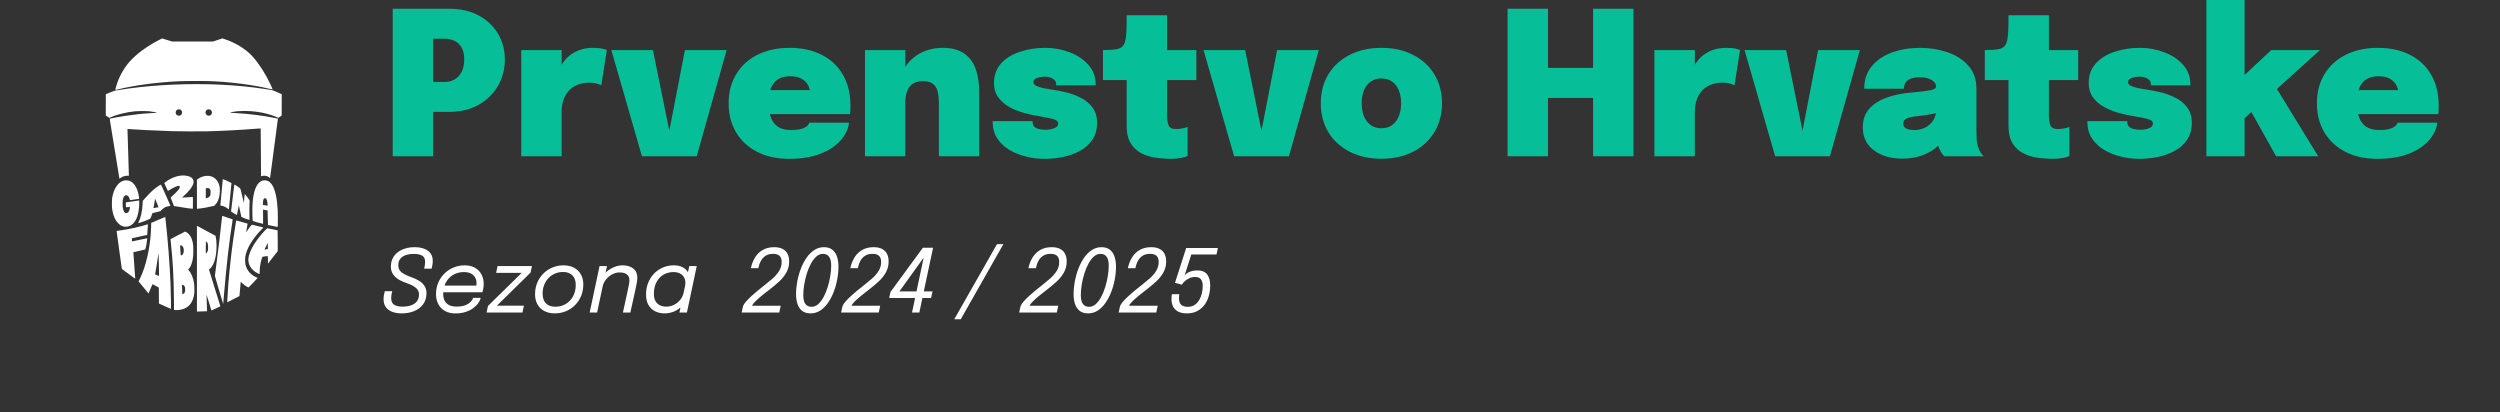<?xml version="1.0" encoding="utf-8" ?>
<svg width="400" height="66" viewBox="0 0 400 66" fill="none" xmlns="http://www.w3.org/2000/svg">
<rect x="0" y="0" width="400" height="66" fill="#333333" stroke="none"/>
<g clip-path="url(#clip0_40_513)">
<path d="M25.433 6.404C23.485 7.404 21.736 8.704 20.672 9.941C19.795 10.959 19.098 12.208 18.684 13.502C18.582 13.819 18.45 14.31 18.45 14.372C18.45 14.399 18.507 14.39 18.744 14.33C21.433 13.653 25.028 13.171 28.632 13C29.648 12.951 32.815 12.945 33.855 12.989C35.921 13.073 38.448 13.332 40.297 13.646C41.789 13.899 41.884 13.919 42.995 14.18C43.329 14.257 43.608 14.317 43.615 14.31C43.648 14.277 43.033 12.969 42.69 12.34C41.771 10.665 40.704 9.226 39.785 8.42C38.73 7.493 37.331 6.711 35.905 6.251L35.578 6.145L34.832 6.393L34.088 6.641H30.805H27.525L26.743 6.397C26.314 6.262 25.953 6.154 25.942 6.154C25.929 6.154 25.701 6.267 25.433 6.404Z" fill="white"/>
<path d="M29.738 13.474C28.147 13.516 26.87 13.569 25.887 13.635C23.485 13.799 21.314 14.034 19.346 14.346C18.281 14.512 18.376 14.488 17.619 14.791L16.933 15.065L16.927 16.77L16.922 18.476L17.212 18.669L17.504 18.864L17.672 18.786C18.675 18.319 20.16 17.952 21.637 17.803C22.119 17.757 23.366 17.75 23.784 17.792C24.315 17.848 25.09 17.994 25.09 18.04C25.09 18.058 25.023 18.062 24.083 18.107C22.952 18.16 21.606 18.304 20.043 18.54C19.222 18.662 17.588 18.959 17.562 18.988C17.553 18.996 17.571 19.147 17.599 19.324C17.648 19.625 17.991 21.726 18.261 23.386C18.328 23.786 18.416 24.331 18.458 24.592C18.5 24.853 18.662 25.84 18.815 26.784C18.967 27.726 19.098 28.521 19.102 28.55C19.116 28.601 19.116 28.601 19.209 28.526C19.558 28.244 20.03 28.09 20.442 28.118L20.619 28.129V28.005C20.619 27.934 20.57 26.285 20.508 24.338C20.448 22.39 20.397 20.758 20.397 20.714V20.63L20.492 20.641C20.623 20.659 22.215 20.754 23.22 20.807C24.603 20.878 25.761 20.927 27.536 20.986C28.669 21.024 32.069 21.037 33.18 21.009C35.715 20.942 38.457 20.798 40.989 20.595C41.377 20.564 41.702 20.544 41.709 20.552C41.718 20.561 41.733 22.286 41.744 24.386L41.764 28.202L41.811 28.189C41.961 28.145 42.163 28.112 42.278 28.112C42.566 28.112 42.893 28.231 43.108 28.415C43.157 28.457 43.203 28.488 43.207 28.483C43.214 28.479 43.318 27.722 43.438 26.803C44.104 21.768 44.456 19.107 44.462 19.047L44.469 18.981L44.015 18.888C42.094 18.494 39.856 18.211 37.795 18.096C36.897 18.047 36.799 18.038 36.799 18.018C36.799 18 36.943 17.963 37.275 17.898C38.287 17.701 39.894 17.704 41.26 17.905C42.337 18.067 43.466 18.379 44.266 18.737L44.527 18.857L44.797 18.675L45.067 18.494L45.073 16.779L45.078 15.063L44.487 14.811C44.159 14.671 43.834 14.53 43.761 14.496C43.568 14.408 42.145 14.184 40.556 13.989C38.298 13.715 35.799 13.536 33.448 13.48C32.623 13.46 30.356 13.456 29.738 13.474ZM28.815 17.516C28.93 17.564 29.032 17.666 29.087 17.786C29.176 17.974 29.149 18.171 29.012 18.328C28.906 18.454 28.782 18.512 28.62 18.514C28.348 18.516 28.14 18.332 28.107 18.062C28.08 17.843 28.198 17.631 28.392 17.533C28.503 17.478 28.705 17.471 28.815 17.516ZM33.636 17.547C34.008 17.737 34.006 18.268 33.634 18.461C33.377 18.593 33.067 18.492 32.939 18.235C32.711 17.779 33.18 17.316 33.636 17.547Z" fill="white"/>
<path d="M28.972 28.092C28.483 28.136 27.912 28.305 27.403 28.555C26.991 28.756 26.737 28.918 26.334 29.236L26.281 29.279L26.564 29.912C26.719 30.261 26.854 30.547 26.863 30.547C26.872 30.547 26.974 30.489 27.087 30.419C27.779 29.983 28.43 29.697 28.645 29.739C28.729 29.755 28.786 29.821 28.786 29.905C28.786 29.985 28.678 30.202 28.554 30.37C28.423 30.547 27.839 31.134 27.529 31.397C27.337 31.561 27.303 31.598 27.317 31.638C27.326 31.665 27.425 31.926 27.54 32.218C27.655 32.51 27.768 32.8 27.793 32.862L27.835 32.973L28.074 33.002C28.204 33.017 28.614 33.084 28.986 33.148C29.816 33.294 30.606 33.402 30.841 33.402C30.86 33.402 30.867 33.199 30.867 32.462C30.867 31.581 30.865 31.521 30.829 31.521C30.807 31.521 30.442 31.541 30.015 31.565C29.59 31.59 29.214 31.609 29.178 31.609C29.125 31.609 29.136 31.594 29.3 31.45C29.716 31.091 30.199 30.587 30.478 30.219C30.639 30.009 30.812 29.701 30.892 29.489C30.953 29.323 30.965 29.267 30.965 29.086C30.967 28.891 30.962 28.865 30.894 28.727C30.719 28.371 30.278 28.152 29.616 28.09C29.346 28.066 29.267 28.066 28.972 28.092Z" fill="white"/>
<path d="M32.722 28.178C32.35 28.256 32.047 28.384 31.717 28.603L31.509 28.74V31.073V33.409L31.693 33.393C32.213 33.351 32.456 33.309 33.877 33.015L34.265 32.935L34.404 32.798C34.561 32.643 34.723 32.419 34.827 32.209C34.935 31.994 35.066 31.58 35.119 31.286C35.177 30.956 35.199 30.33 35.163 30.049C35.048 29.176 34.581 28.515 33.897 28.258C33.554 28.129 33.1 28.098 32.722 28.178ZM33.424 30.124C33.532 30.172 33.574 30.219 33.638 30.358C33.685 30.458 33.689 30.502 33.689 30.812C33.689 31.135 33.687 31.162 33.632 31.279C33.599 31.348 33.537 31.441 33.49 31.487C33.391 31.585 33.178 31.689 33.032 31.709L32.926 31.724V30.936V30.15L33.032 30.117C33.176 30.073 33.318 30.075 33.424 30.124Z" fill="white"/>
<path d="M35.648 28.674C35.648 28.683 35.56 29.63 35.449 30.784C35.341 31.934 35.252 32.88 35.257 32.882C35.259 32.884 35.334 32.897 35.422 32.911C35.763 32.966 36.106 33.121 36.421 33.36L36.618 33.511L36.631 33.429C36.653 33.282 37.045 29.303 37.038 29.296C37.034 29.294 36.848 29.199 36.624 29.086C36.144 28.847 35.648 28.636 35.648 28.674Z" fill="white"/>
<path d="M19.937 28.864C18.956 29.041 18.197 30.117 17.947 31.68C17.892 32.032 17.889 33.101 17.945 33.462C18.062 34.234 18.277 34.856 18.593 35.343C18.737 35.562 19.06 35.897 19.246 36.019C19.611 36.255 20.061 36.337 20.475 36.238C20.818 36.154 21.068 36.007 21.325 35.735C21.847 35.186 22.146 34.354 22.257 33.148C22.279 32.9 22.288 32.074 22.268 32.074C22.261 32.074 21.783 32.143 21.205 32.229C20.628 32.313 20.149 32.384 20.143 32.384C20.127 32.384 20.129 32.864 20.147 33.026L20.16 33.163L20.329 33.15C20.422 33.141 20.561 33.13 20.643 33.123L20.787 33.11L20.771 33.274C20.745 33.548 20.656 33.789 20.519 33.951C20.435 34.053 20.282 34.119 20.165 34.106C19.915 34.077 19.755 33.807 19.654 33.236C19.596 32.904 19.598 32.205 19.662 31.915C19.738 31.558 19.855 31.355 20.032 31.275C20.333 31.138 20.632 31.383 20.754 31.873L20.789 32.019L20.864 32.012C21.037 31.999 22.248 31.826 22.261 31.813C22.281 31.791 22.223 31.372 22.155 31.067C21.98 30.27 21.694 29.692 21.283 29.3C21.066 29.095 20.838 28.962 20.585 28.898C20.417 28.853 20.09 28.838 19.937 28.864Z" fill="white"/>
<path d="M42.141 28.864C41.851 28.917 41.605 29.059 41.37 29.311C40.843 29.878 40.525 30.956 40.405 32.594C40.348 33.369 40.385 35.308 40.458 35.354C40.507 35.385 40.795 35.48 41.072 35.558C41.381 35.644 42.054 35.815 42.087 35.815C42.101 35.815 42.103 35.394 42.096 34.677L42.083 33.541L42.446 33.606C42.645 33.641 42.811 33.674 42.813 33.676C42.818 33.679 42.831 34.199 42.842 34.832C42.856 35.463 42.873 35.987 42.882 35.996C42.898 36.012 44.126 36.262 44.328 36.291L44.429 36.306L44.443 36.02C44.465 35.587 44.46 34.104 44.436 33.645C44.328 31.675 44.02 30.303 43.513 29.546C43.385 29.353 43.146 29.11 43.006 29.028C42.754 28.88 42.413 28.816 42.141 28.864ZM42.459 31.722C42.61 31.777 42.694 31.921 42.756 32.215C42.8 32.43 42.838 32.915 42.811 32.915C42.789 32.915 42.189 32.809 42.118 32.793C42.07 32.782 42.068 32.773 42.068 32.532C42.07 32.085 42.15 31.806 42.298 31.733C42.38 31.691 42.382 31.691 42.459 31.722Z" fill="white"/>
<path d="M25.511 29.657C24.942 30.004 24.448 30.416 23.795 31.08C23.565 31.317 23.253 31.654 23.107 31.831L22.839 32.151L22.823 32.517C22.777 33.708 22.54 34.801 22.175 35.536C22.133 35.618 22.104 35.691 22.108 35.698C22.124 35.711 22.265 35.673 22.655 35.547C23.08 35.408 23.428 35.273 23.773 35.109L24.038 34.983L24.123 34.801C24.171 34.702 24.251 34.502 24.3 34.361L24.393 34.102L25.023 33.944L25.657 33.789L25.887 33.557C26.133 33.311 26.332 33.179 26.602 33.081C26.739 33.03 27.102 32.959 27.219 32.959C27.253 32.959 27.281 32.953 27.281 32.946C27.281 32.94 27.111 32.548 26.903 32.078C26.692 31.607 26.354 30.843 26.15 30.381C25.944 29.918 25.765 29.537 25.75 29.535C25.734 29.531 25.626 29.586 25.511 29.657ZM25.103 32.486C25.256 32.847 25.378 33.143 25.373 33.148C25.358 33.159 24.55 33.311 24.543 33.305C24.539 33.3 24.554 33.218 24.579 33.123C24.638 32.893 24.703 32.517 24.751 32.103C24.773 31.904 24.798 31.777 24.809 31.797C24.818 31.815 24.951 32.125 25.103 32.486Z" fill="white"/>
<path d="M37.486 29.562C37.486 29.584 37.377 30.489 37.242 31.574C37.109 32.658 36.994 33.612 36.985 33.694L36.97 33.84L37.067 33.911C37.3 34.079 37.891 34.42 37.915 34.398C37.919 34.392 37.986 34.057 38.061 33.657C38.136 33.254 38.203 32.908 38.212 32.886C38.22 32.864 38.304 33.229 38.415 33.77C38.519 34.276 38.614 34.704 38.625 34.719C38.661 34.763 39.9 35.228 39.925 35.206C39.927 35.202 39.925 35.071 39.916 34.914C39.894 34.434 39.896 32.926 39.922 32.506L39.949 32.105L39.823 31.901C39.67 31.656 39.502 31.432 39.305 31.213L39.157 31.047L39.143 31.135C39.135 31.182 39.11 31.436 39.09 31.698C39.07 31.959 39.046 32.242 39.039 32.324L39.024 32.477L38.763 31.394C38.619 30.801 38.49 30.281 38.479 30.243C38.451 30.153 38.198 29.945 37.831 29.712C37.536 29.526 37.486 29.504 37.486 29.562Z" fill="white"/>
<path d="M35.518 34.801C35.363 36.392 34.907 40.171 34.528 43.009C34.449 43.6 34.382 44.107 34.382 44.138C34.38 44.169 34.559 44.799 34.783 45.543C35.007 46.285 35.301 47.276 35.44 47.746C35.666 48.5 35.715 48.653 35.715 48.602C35.715 48.596 35.759 48.058 35.815 47.409C36.209 42.694 36.706 38.336 37.174 35.505C37.209 35.292 37.231 35.111 37.222 35.102C37.216 35.095 37.005 35.022 36.755 34.941C36.505 34.859 36.14 34.732 35.943 34.662C35.748 34.589 35.578 34.531 35.564 34.531C35.553 34.531 35.531 34.653 35.518 34.801Z" fill="white"/>
<path d="M25.298 35.186L24.189 35.662L24.176 36.286C24.12 38.874 23.58 41.698 22.75 43.761C22.597 44.14 22.285 44.824 22.208 44.952C22.168 45.016 22.168 45.029 22.195 45.063C22.212 45.083 22.573 45.517 22.996 46.026L23.766 46.953L23.95 46.51C24.049 46.267 24.193 45.933 24.271 45.767L24.41 45.466L24.612 45.574C24.722 45.636 24.948 45.758 25.112 45.846L25.411 46.008L25.422 47.292L25.433 48.573L26.385 48.998C26.909 49.233 27.345 49.425 27.354 49.425C27.385 49.43 27.334 46.65 27.281 45.333C27.151 42.178 26.858 38.398 26.506 35.317C26.469 35 26.44 34.734 26.44 34.724C26.44 34.715 26.433 34.708 26.424 34.708C26.413 34.71 25.909 34.923 25.298 35.186ZM25.42 42.267C25.451 43.453 25.451 44.153 25.422 44.171C25.409 44.179 24.855 43.923 24.809 43.885C24.806 43.885 24.831 43.763 24.86 43.617C24.948 43.19 25.121 42.125 25.232 41.337C25.289 40.934 25.342 40.583 25.349 40.552C25.366 40.483 25.389 41.019 25.42 42.267Z" fill="white"/>
<path d="M37.784 35.292C37.76 35.356 37.49 37.11 37.339 38.161C36.881 41.393 36.534 44.841 36.401 47.502C36.39 47.752 36.374 48.049 36.365 48.159C36.359 48.272 36.359 48.365 36.363 48.365C36.379 48.365 38.291 47.389 38.309 47.371C38.318 47.365 38.366 46.845 38.417 46.216L38.513 45.072L38.734 45.297C38.858 45.421 39.048 45.583 39.157 45.656C39.404 45.824 39.732 46.003 39.774 45.992C39.807 45.986 41.237 44.472 41.224 44.461C41.22 44.458 41.136 44.423 41.038 44.383C40.941 44.343 40.797 44.273 40.717 44.226C39.934 43.768 39.458 43.13 39.267 42.287C39.219 42.072 39.199 41.45 39.234 41.18C39.398 39.874 40.334 38.27 41.839 36.72C42.039 36.516 42.149 36.388 42.132 36.381C42.114 36.375 42.001 36.35 41.879 36.324C41.642 36.271 40.398 35.976 40.339 35.959C40.27 35.936 39.827 36.481 39.54 36.941C39.431 37.112 39.371 37.191 39.378 37.152C39.385 37.116 39.444 36.795 39.509 36.439C39.624 35.793 39.626 35.788 39.579 35.768C39.553 35.757 39.258 35.675 38.924 35.584C38.59 35.492 38.198 35.383 38.054 35.341C37.875 35.29 37.789 35.275 37.784 35.292Z" fill="white"/>
<path d="M23.485 35.928C22.317 36.309 20.493 36.707 19.083 36.889C18.855 36.917 18.664 36.944 18.66 36.948C18.658 36.953 18.689 37.203 18.731 37.508C18.773 37.812 18.961 39.175 19.147 40.536C19.377 42.223 19.494 43.022 19.514 43.042C19.532 43.058 20.014 43.416 20.585 43.839C21.502 44.514 21.626 44.598 21.633 44.554C21.635 44.525 21.568 43.573 21.484 42.436C21.398 41.298 21.331 40.364 21.336 40.357C21.343 40.353 21.767 40.255 22.281 40.14C22.797 40.025 23.224 39.925 23.235 39.914C23.262 39.888 23.359 39.498 23.417 39.18C23.481 38.828 23.569 38.139 23.554 38.124C23.547 38.117 23.009 38.228 22.358 38.369C21.706 38.511 21.159 38.626 21.139 38.626C21.11 38.626 21.106 38.586 21.106 38.372C21.106 38.232 21.108 38.117 21.112 38.117C21.134 38.117 23.547 37.588 23.552 37.581C23.558 37.577 23.58 37.245 23.605 36.844C23.631 36.441 23.656 36.061 23.662 35.997C23.676 35.864 23.68 35.866 23.485 35.928Z" fill="white"/>
<path d="M31.509 42.991V49.855L31.848 49.842C32.031 49.833 32.397 49.82 32.656 49.813L33.125 49.798V49.607C33.125 49.503 33.105 48.903 33.081 48.277C33.059 47.651 33.041 47.137 33.043 47.133C33.05 47.126 33.094 47.27 33.51 48.633C33.676 49.176 33.811 49.632 33.811 49.647C33.811 49.685 33.811 49.685 34.577 49.339C34.98 49.158 35.259 49.018 35.259 49.003C35.257 48.987 35.104 48.492 34.918 47.901C34.734 47.31 34.535 46.672 34.475 46.484C34.418 46.296 34.325 45.997 34.269 45.82C33.689 43.974 33.435 43.15 33.435 43.128C33.435 43.113 33.453 43.095 33.477 43.086C33.539 43.069 33.778 42.823 33.886 42.668C34.225 42.185 34.462 41.468 34.572 40.585C34.688 39.669 34.668 38.588 34.524 37.907L34.486 37.73L33.191 37.032C32.478 36.647 31.81 36.286 31.704 36.229L31.509 36.125V42.991ZM33.047 38.675C33.238 38.841 33.311 39.131 33.297 39.651C33.289 39.965 33.28 40.027 33.231 40.16C33.163 40.342 33.081 40.461 32.992 40.514L32.926 40.554V39.58C32.926 38.967 32.934 38.604 32.948 38.604C32.959 38.604 33.003 38.635 33.047 38.675Z" fill="white"/>
<path d="M42.437 36.833C41.094 38.221 40.12 39.755 39.81 40.972C39.71 41.368 39.71 41.736 39.812 42.134C39.943 42.648 40.334 43.172 40.837 43.504C41.029 43.633 41.454 43.85 41.512 43.85C41.543 43.85 41.547 43.801 41.55 43.456C41.552 42.767 41.66 42.09 41.882 41.371C41.926 41.231 41.972 41.105 41.986 41.092C42.008 41.072 42.727 40.97 42.836 40.972C42.858 40.972 42.864 41.116 42.869 41.574L42.876 42.176L43.657 41.174L44.436 40.171V38.513C44.436 37.442 44.427 36.853 44.414 36.844C44.403 36.837 44.175 36.791 43.911 36.742C43.646 36.694 43.287 36.625 43.112 36.59C42.938 36.552 42.782 36.523 42.767 36.523C42.749 36.523 42.601 36.663 42.437 36.833ZM42.856 39.839C42.842 39.85 42.329 39.956 42.322 39.95C42.309 39.934 42.504 39.522 42.67 39.212L42.853 38.872L42.86 39.35C42.862 39.613 42.86 39.832 42.856 39.839Z" fill="white"/>
<path d="M28.433 37.657C27.806 37.984 27.288 38.259 27.284 38.263C27.279 38.267 27.308 38.557 27.346 38.907C27.655 41.745 27.799 44.447 27.828 47.863L27.841 49.583L27.888 49.594C28.131 49.64 28.68 49.609 29.023 49.528C30.241 49.235 30.923 48.37 31.091 46.907C31.124 46.61 31.104 45.669 31.058 45.366C30.923 44.467 30.604 43.688 30.199 43.261L30.086 43.139L30.163 43.057C30.566 42.635 30.812 41.946 30.912 40.939C30.945 40.627 30.943 39.669 30.912 39.323C30.812 38.232 30.431 37.49 29.789 37.13C29.714 37.09 29.634 37.054 29.612 37.054C29.59 37.057 29.059 37.327 28.433 37.657ZM29.048 39.29C29.28 39.396 29.406 39.673 29.406 40.074C29.404 40.373 29.327 40.631 29.196 40.76C29.13 40.826 28.953 40.901 28.924 40.875C28.917 40.866 28.895 40.576 28.873 40.224C28.853 39.874 28.829 39.511 28.822 39.416L28.811 39.246H28.882C28.922 39.246 28.995 39.266 29.048 39.29ZM29.393 45.658C29.451 45.7 29.506 45.769 29.55 45.853C29.612 45.973 29.617 46.004 29.625 46.256C29.634 46.575 29.588 46.77 29.471 46.911C29.404 46.993 29.262 47.082 29.201 47.082C29.167 47.082 29.163 47 29.128 45.988L29.112 45.57L29.207 45.583C29.26 45.59 29.344 45.623 29.393 45.658Z" fill="white"/>
<path d="M69.302 25H62.838V1.4H71.878C73.67 1.4 75.233 1.757 76.566 2.472C77.899 3.176 78.934 4.141 79.67 5.368C80.406 6.595 80.774 7.981 80.774 9.528C80.774 11.075 80.406 12.483 79.67 13.752C78.934 15.011 77.899 16.019 76.566 16.776C75.233 17.523 73.67 17.896 71.878 17.896H69.302V25ZM69.302 16.024L66.39 13.112H71.222C71.755 13.112 72.251 12.984 72.71 12.728C73.179 12.461 73.558 12.061 73.846 11.528C74.134 10.995 74.278 10.328 74.278 9.528C74.278 8.728 74.134 8.083 73.846 7.592C73.558 7.101 73.179 6.749 72.71 6.536C72.251 6.312 71.755 6.2 71.222 6.2H66.39L69.302 3.288V16.024ZM83.397 25V8.008H89.861V14.296L88.757 13.432C88.917 12.525 89.167 11.715 89.509 11C89.85 10.285 90.277 9.683 90.789 9.192C91.311 8.691 91.909 8.312 92.581 8.056C93.263 7.789 94.021 7.656 94.853 7.656C95.546 7.656 96.069 7.704 96.421 7.8C96.783 7.885 97.007 7.955 97.093 8.008L96.213 13.64C96.117 13.587 95.903 13.507 95.573 13.4C95.242 13.283 94.842 13.224 94.373 13.224C93.541 13.224 92.837 13.357 92.261 13.624C91.685 13.88 91.221 14.232 90.869 14.68C90.517 15.117 90.261 15.613 90.101 16.168C89.941 16.712 89.861 17.267 89.861 17.832V25H83.397ZM116.262 8.008L111.478 25H102.71L97.814 8.008H104.47L107.606 23.464H106.598L109.59 8.008H116.262ZM120.051 18.264V14.424H130.067L129.587 15.256C129.587 15.171 129.587 15.08 129.587 14.984C129.587 14.877 129.587 14.787 129.587 14.712C129.587 14.349 129.48 13.976 129.267 13.592C129.064 13.197 128.728 12.867 128.259 12.6C127.8 12.333 127.182 12.2 126.403 12.2C125.646 12.2 125.011 12.36 124.499 12.68C123.987 13 123.603 13.475 123.347 14.104C123.091 14.723 122.963 15.48 122.963 16.376C122.963 17.315 123.086 18.115 123.331 18.776C123.576 19.437 123.966 19.944 124.499 20.296C125.032 20.637 125.731 20.808 126.595 20.808C127.107 20.808 127.544 20.771 127.907 20.696C128.27 20.621 128.558 20.525 128.771 20.408C128.995 20.291 129.16 20.163 129.267 20.024C129.384 19.885 129.454 19.752 129.475 19.624H135.843C135.768 20.371 135.496 21.091 135.027 21.784C134.568 22.477 133.934 23.101 133.123 23.656C132.312 24.2 131.336 24.632 130.195 24.952C129.054 25.261 127.763 25.416 126.323 25.416C124.328 25.416 122.6 25.043 121.139 24.296C119.678 23.539 118.552 22.493 117.763 21.16C116.974 19.816 116.579 18.275 116.579 16.536C116.579 14.755 116.984 13.197 117.795 11.864C118.606 10.531 119.742 9.496 121.203 8.76C122.675 8.024 124.382 7.656 126.323 7.656C128.328 7.656 130.056 8.035 131.507 8.792C132.968 9.539 134.094 10.605 134.883 11.992C135.672 13.368 136.067 15.005 136.067 16.904C136.067 17.224 136.062 17.496 136.051 17.72C136.04 17.944 136.024 18.125 136.003 18.264H120.051ZM150.221 25V18.392C150.221 18.051 150.221 17.709 150.221 17.368C150.221 17.027 150.221 16.733 150.221 16.488C150.221 15.901 150.167 15.341 150.061 14.808C149.965 14.275 149.735 13.837 149.373 13.496C149.021 13.155 148.455 12.984 147.677 12.984C147.005 12.984 146.461 13.123 146.045 13.4C145.629 13.677 145.325 14.077 145.133 14.6C144.941 15.123 144.845 15.752 144.845 16.488L143.597 15.208C143.597 13.651 143.911 12.312 144.541 11.192C145.17 10.061 146.029 9.192 147.117 8.584C148.205 7.965 149.431 7.656 150.797 7.656C152.247 7.656 153.399 7.955 154.253 8.552C155.106 9.139 155.719 9.955 156.093 11C156.477 12.045 156.669 13.24 156.669 14.584C156.669 15.171 156.669 15.843 156.669 16.6C156.669 17.357 156.669 18.157 156.669 19V25H150.221ZM138.397 25V8.008H144.845V25H138.397ZM167.149 25.416C166.146 25.416 165.154 25.293 164.173 25.048C163.192 24.813 162.296 24.456 161.485 23.976C160.685 23.485 160.04 22.872 159.549 22.136C159.069 21.4 158.829 20.536 158.829 19.544C158.829 19.523 158.829 19.496 158.829 19.464C158.829 19.432 158.829 19.405 158.829 19.384H165.213C165.213 19.405 165.213 19.432 165.213 19.464C165.213 19.496 165.213 19.523 165.213 19.544C165.213 19.992 165.405 20.307 165.789 20.488C166.173 20.669 166.69 20.76 167.341 20.76C167.576 20.76 167.848 20.733 168.157 20.68C168.466 20.616 168.733 20.515 168.957 20.376C169.192 20.227 169.309 20.035 169.309 19.8C169.309 19.448 169.064 19.203 168.573 19.064C168.093 18.915 167.25 18.744 166.045 18.552C165.32 18.435 164.552 18.264 163.741 18.04C162.93 17.805 162.168 17.491 161.453 17.096C160.738 16.691 160.157 16.179 159.709 15.56C159.261 14.941 159.037 14.179 159.037 13.272C159.037 12.035 159.41 11 160.157 10.168C160.914 9.336 161.912 8.712 163.149 8.296C164.397 7.869 165.757 7.656 167.229 7.656C168.626 7.656 169.938 7.896 171.165 8.376C172.392 8.845 173.389 9.517 174.157 10.392C174.925 11.267 175.309 12.301 175.309 13.496C175.309 13.517 175.309 13.544 175.309 13.576C175.309 13.608 175.309 13.635 175.309 13.656H168.989C168.989 13.635 168.989 13.608 168.989 13.576C168.989 13.544 168.989 13.517 168.989 13.496C168.989 13.197 168.893 12.963 168.701 12.792C168.52 12.611 168.29 12.477 168.013 12.392C167.736 12.307 167.458 12.264 167.181 12.264C166.968 12.264 166.712 12.291 166.413 12.344C166.125 12.387 165.874 12.472 165.661 12.6C165.448 12.728 165.341 12.915 165.341 13.16C165.341 13.373 165.474 13.555 165.741 13.704C166.018 13.853 166.392 13.981 166.861 14.088C167.341 14.184 167.874 14.275 168.461 14.36C169.069 14.445 169.773 14.584 170.573 14.776C171.373 14.968 172.152 15.256 172.909 15.64C173.666 16.013 174.29 16.525 174.781 17.176C175.282 17.816 175.533 18.637 175.533 19.64C175.533 20.717 175.282 21.624 174.781 22.36C174.29 23.096 173.629 23.688 172.797 24.136C171.976 24.584 171.074 24.909 170.093 25.112C169.112 25.315 168.13 25.416 167.149 25.416ZM187.305 25.416C186.569 25.416 185.791 25.357 184.969 25.24C184.159 25.133 183.396 24.904 182.681 24.552C181.967 24.2 181.385 23.672 180.937 22.968C180.489 22.253 180.265 21.299 180.265 20.104C180.265 19.859 180.265 19.613 180.265 19.368C180.265 19.123 180.265 18.883 180.265 18.648V12.808H176.473V8.008H176.553C177.385 8.008 178.047 7.971 178.537 7.896C179.039 7.821 179.412 7.64 179.657 7.352C179.903 7.064 180.063 6.611 180.137 5.992C180.223 5.373 180.265 4.52 180.265 3.432V2.44H186.729V8.008H191.417V12.808H186.729V17.496C186.729 17.656 186.729 17.816 186.729 17.976C186.729 18.125 186.729 18.28 186.729 18.44C186.729 19.059 186.804 19.581 186.953 20.008C187.103 20.435 187.503 20.648 188.153 20.648C188.537 20.648 188.9 20.611 189.241 20.536C189.583 20.461 189.839 20.387 190.009 20.312V24.968C189.764 25.075 189.407 25.176 188.937 25.272C188.479 25.368 187.935 25.416 187.305 25.416ZM211.012 8.008L206.228 25H197.46L192.564 8.008H199.22L202.356 23.464H201.348L204.34 8.008H211.012ZM221.025 25.4C219.105 25.4 217.414 25.027 215.953 24.28C214.502 23.533 213.366 22.493 212.545 21.16C211.734 19.827 211.329 18.28 211.329 16.52C211.329 14.76 211.734 13.213 212.545 11.88C213.366 10.547 214.502 9.512 215.953 8.776C217.414 8.029 219.105 7.656 221.025 7.656C222.945 7.656 224.63 8.029 226.081 8.776C227.542 9.512 228.678 10.547 229.489 11.88C230.31 13.213 230.721 14.76 230.721 16.52C230.721 18.28 230.31 19.827 229.489 21.16C228.678 22.493 227.542 23.533 226.081 24.28C224.63 25.027 222.945 25.4 221.025 25.4ZM221.025 20.52C221.686 20.52 222.252 20.355 222.721 20.024C223.19 19.693 223.548 19.229 223.793 18.632C224.049 18.035 224.177 17.331 224.177 16.52C224.177 15.709 224.049 15.011 223.793 14.424C223.548 13.827 223.19 13.368 222.721 13.048C222.252 12.717 221.686 12.552 221.025 12.552C220.374 12.552 219.809 12.717 219.329 13.048C218.86 13.368 218.497 13.827 218.241 14.424C217.996 15.011 217.873 15.709 217.873 16.52C217.873 17.331 217.996 18.035 218.241 18.632C218.497 19.229 218.86 19.693 219.329 20.024C219.809 20.355 220.374 20.52 221.025 20.52ZM261.357 1.4V25H254.893V14.088L257.805 15.672H244.765L247.677 14.184V25H241.213V1.4H247.677V12.376L244.765 10.856H257.805L254.893 12.36V1.4H261.357ZM264.709 25V8.008H271.173V14.296L270.069 13.432C270.229 12.525 270.48 11.715 270.821 11C271.162 10.285 271.589 9.683 272.101 9.192C272.624 8.691 273.221 8.312 273.893 8.056C274.576 7.789 275.333 7.656 276.165 7.656C276.858 7.656 277.381 7.704 277.733 7.8C278.096 7.885 278.32 7.955 278.405 8.008L277.525 13.64C277.429 13.587 277.216 13.507 276.885 13.4C276.554 13.283 276.154 13.224 275.685 13.224C274.853 13.224 274.149 13.357 273.573 13.624C272.997 13.88 272.533 14.232 272.181 14.68C271.829 15.117 271.573 15.613 271.413 16.168C271.253 16.712 271.173 17.267 271.173 17.832V25H264.709ZM297.575 8.008L292.791 25H284.023L279.127 8.008H285.783L288.919 23.464H287.911L290.903 8.008H297.575ZM304.42 25.384C303.204 25.384 302.116 25.192 301.156 24.808C300.196 24.413 299.438 23.848 298.884 23.112C298.329 22.365 298.052 21.459 298.052 20.392C298.052 19.133 298.409 18.12 299.124 17.352C299.849 16.584 300.772 16.003 301.892 15.608C303.022 15.213 304.19 14.963 305.396 14.856C307.113 14.696 308.27 14.557 308.868 14.44C309.465 14.323 309.764 14.115 309.764 13.816C309.764 13.805 309.764 13.8 309.764 13.8C309.764 13.405 309.524 13.069 309.044 12.792C308.574 12.504 307.945 12.36 307.156 12.36C306.302 12.36 305.668 12.52 305.252 12.84C304.836 13.149 304.628 13.603 304.628 14.2H298.276C298.276 12.771 298.676 11.571 299.476 10.6C300.276 9.629 301.348 8.899 302.692 8.408C304.046 7.907 305.55 7.656 307.204 7.656C308.772 7.656 310.238 7.891 311.604 8.36C312.98 8.829 314.094 9.549 314.948 10.52C315.801 11.48 316.228 12.712 316.228 14.216C316.228 14.44 316.228 14.664 316.228 14.888C316.228 15.112 316.228 15.336 316.228 15.56V20.824C316.228 21.293 316.238 21.747 316.26 22.184C316.281 22.621 316.345 23.027 316.452 23.4C316.569 23.795 316.724 24.136 316.916 24.424C317.108 24.701 317.262 24.893 317.38 25H311.076C310.98 24.904 310.841 24.728 310.66 24.472C310.478 24.216 310.329 23.923 310.212 23.592C310.052 23.112 309.934 22.664 309.86 22.248C309.796 21.821 309.764 21.304 309.764 20.696L311.172 21.672C310.884 22.451 310.393 23.117 309.7 23.672C309.017 24.227 308.212 24.653 307.284 24.952C306.366 25.24 305.412 25.384 304.42 25.384ZM306.34 20.808C306.894 20.808 307.438 20.685 307.972 20.44C308.516 20.195 308.969 19.789 309.332 19.224C309.694 18.648 309.876 17.869 309.876 16.888V16.28L311.524 17.608C310.82 17.853 310.036 18.061 309.172 18.232C308.308 18.392 307.481 18.515 306.692 18.6C305.956 18.675 305.406 18.797 305.044 18.968C304.692 19.128 304.516 19.389 304.516 19.752C304.516 20.115 304.676 20.381 304.996 20.552C305.316 20.723 305.764 20.808 306.34 20.808ZM328.399 25.416C327.663 25.416 326.884 25.357 326.063 25.24C325.252 25.133 324.49 24.904 323.775 24.552C323.06 24.2 322.479 23.672 322.031 22.968C321.583 22.253 321.359 21.299 321.359 20.104C321.359 19.859 321.359 19.613 321.359 19.368C321.359 19.123 321.359 18.883 321.359 18.648V12.808H317.567V8.008H317.647C318.479 8.008 319.14 7.971 319.631 7.896C320.132 7.821 320.506 7.64 320.751 7.352C320.996 7.064 321.156 6.611 321.231 5.992C321.316 5.373 321.359 4.52 321.359 3.432V2.44H327.823V8.008H332.511V12.808H327.823V17.496C327.823 17.656 327.823 17.816 327.823 17.976C327.823 18.125 327.823 18.28 327.823 18.44C327.823 19.059 327.898 19.581 328.047 20.008C328.196 20.435 328.596 20.648 329.247 20.648C329.631 20.648 329.994 20.611 330.335 20.536C330.676 20.461 330.932 20.387 331.103 20.312V24.968C330.858 25.075 330.5 25.176 330.031 25.272C329.572 25.368 329.028 25.416 328.399 25.416ZM342.305 25.416C341.303 25.416 340.311 25.293 339.329 25.048C338.348 24.813 337.452 24.456 336.641 23.976C335.841 23.485 335.196 22.872 334.705 22.136C334.225 21.4 333.985 20.536 333.985 19.544C333.985 19.523 333.985 19.496 333.985 19.464C333.985 19.432 333.985 19.405 333.985 19.384H340.369C340.369 19.405 340.369 19.432 340.369 19.464C340.369 19.496 340.369 19.523 340.369 19.544C340.369 19.992 340.561 20.307 340.945 20.488C341.329 20.669 341.847 20.76 342.497 20.76C342.732 20.76 343.004 20.733 343.313 20.68C343.623 20.616 343.889 20.515 344.113 20.376C344.348 20.227 344.465 20.035 344.465 19.8C344.465 19.448 344.22 19.203 343.729 19.064C343.249 18.915 342.407 18.744 341.201 18.552C340.476 18.435 339.708 18.264 338.897 18.04C338.087 17.805 337.324 17.491 336.609 17.096C335.895 16.691 335.313 16.179 334.865 15.56C334.417 14.941 334.193 14.179 334.193 13.272C334.193 12.035 334.567 11 335.313 10.168C336.071 9.336 337.068 8.712 338.305 8.296C339.553 7.869 340.913 7.656 342.385 7.656C343.783 7.656 345.095 7.896 346.321 8.376C347.548 8.845 348.545 9.517 349.313 10.392C350.081 11.267 350.465 12.301 350.465 13.496C350.465 13.517 350.465 13.544 350.465 13.576C350.465 13.608 350.465 13.635 350.465 13.656H344.145C344.145 13.635 344.145 13.608 344.145 13.576C344.145 13.544 344.145 13.517 344.145 13.496C344.145 13.197 344.049 12.963 343.857 12.792C343.676 12.611 343.447 12.477 343.169 12.392C342.892 12.307 342.615 12.264 342.337 12.264C342.124 12.264 341.868 12.291 341.569 12.344C341.281 12.387 341.031 12.472 340.817 12.6C340.604 12.728 340.497 12.915 340.497 13.16C340.497 13.373 340.631 13.555 340.897 13.704C341.175 13.853 341.548 13.981 342.017 14.088C342.497 14.184 343.031 14.275 343.617 14.36C344.225 14.445 344.929 14.584 345.729 14.776C346.529 14.968 347.308 15.256 348.065 15.64C348.823 16.013 349.447 16.525 349.937 17.176C350.439 17.816 350.689 18.637 350.689 19.64C350.689 20.717 350.439 21.624 349.937 22.36C349.447 23.096 348.785 23.688 347.953 24.136C347.132 24.584 346.231 24.909 345.249 25.112C344.268 25.315 343.287 25.416 342.305 25.416ZM353.022 25V-0.008H359.134V13.64L358.03 13.032L363.406 8.008H371.198L362.606 15.768L363.886 13.544L370.91 25H364.174L359.646 16.888L361.374 16.84L358.542 19.48L359.134 16.776V25H353.022ZM374.176 18.264V14.424H384.192L383.712 15.256C383.712 15.171 383.712 15.08 383.712 14.984C383.712 14.877 383.712 14.787 383.712 14.712C383.712 14.349 383.605 13.976 383.392 13.592C383.189 13.197 382.853 12.867 382.384 12.6C381.925 12.333 381.307 12.2 380.528 12.2C379.771 12.2 379.136 12.36 378.624 12.68C378.112 13 377.728 13.475 377.472 14.104C377.216 14.723 377.088 15.48 377.088 16.376C377.088 17.315 377.211 18.115 377.456 18.776C377.701 19.437 378.091 19.944 378.624 20.296C379.157 20.637 379.856 20.808 380.72 20.808C381.232 20.808 381.669 20.771 382.032 20.696C382.395 20.621 382.683 20.525 382.896 20.408C383.12 20.291 383.285 20.163 383.392 20.024C383.509 19.885 383.579 19.752 383.6 19.624H389.968C389.893 20.371 389.621 21.091 389.152 21.784C388.693 22.477 388.059 23.101 387.248 23.656C386.437 24.2 385.461 24.632 384.32 24.952C383.179 25.261 381.888 25.416 380.448 25.416C378.453 25.416 376.725 25.043 375.264 24.296C373.803 23.539 372.677 22.493 371.888 21.16C371.099 19.816 370.704 18.275 370.704 16.536C370.704 14.755 371.109 13.197 371.92 11.864C372.731 10.531 373.867 9.496 375.328 8.76C376.8 8.024 378.507 7.656 380.448 7.656C382.453 7.656 384.181 8.035 385.632 8.792C387.093 9.539 388.219 10.605 389.008 11.992C389.797 13.368 390.192 15.005 390.192 16.904C390.192 17.224 390.187 17.496 390.176 17.72C390.165 17.944 390.149 18.125 390.128 18.264H374.176Z" fill="#06BF98"/>
<path d="M64.291 50.14C63.698 50.14 63.182 50.056 62.744 49.888C62.305 49.715 61.967 49.463 61.729 49.132C61.491 48.796 61.372 48.381 61.372 47.886C61.372 47.657 61.388 47.447 61.421 47.256C61.458 47.065 61.507 46.843 61.568 46.591H62.758C62.697 46.834 62.653 47.039 62.625 47.207C62.602 47.375 62.59 47.541 62.59 47.704C62.59 48.199 62.744 48.549 63.052 48.754C63.364 48.959 63.817 49.062 64.41 49.062C64.914 49.062 65.364 48.994 65.761 48.859C66.157 48.719 66.47 48.507 66.699 48.222C66.927 47.933 67.042 47.562 67.042 47.109C67.042 46.666 66.86 46.302 66.496 46.017C66.136 45.732 65.647 45.49 65.026 45.289C64.555 45.13 64.13 44.934 63.752 44.701C63.379 44.463 63.082 44.176 62.863 43.84C62.648 43.504 62.541 43.114 62.541 42.671C62.541 42.172 62.636 41.728 62.828 41.341C63.024 40.954 63.294 40.627 63.64 40.361C63.985 40.095 64.386 39.894 64.844 39.759C65.301 39.619 65.796 39.549 66.328 39.549C66.921 39.549 67.434 39.633 67.868 39.801C68.306 39.964 68.645 40.207 68.883 40.529C69.121 40.851 69.24 41.25 69.24 41.726C69.24 41.931 69.224 42.137 69.191 42.342C69.158 42.547 69.116 42.762 69.065 42.986H67.868C67.919 42.771 67.957 42.58 67.98 42.412C68.008 42.239 68.022 42.069 68.022 41.901C68.022 41.425 67.865 41.094 67.553 40.907C67.24 40.72 66.79 40.627 66.202 40.627C65.726 40.627 65.301 40.69 64.928 40.816C64.555 40.942 64.26 41.14 64.046 41.411C63.831 41.677 63.724 42.025 63.724 42.454C63.724 42.944 63.915 43.329 64.298 43.609C64.68 43.884 65.192 44.134 65.831 44.358C66.33 44.531 66.76 44.734 67.119 44.967C67.478 45.2 67.754 45.476 67.945 45.793C68.141 46.11 68.239 46.481 68.239 46.906C68.239 47.592 68.064 48.178 67.714 48.663C67.368 49.144 66.897 49.51 66.3 49.762C65.707 50.014 65.037 50.14 64.291 50.14ZM70.393 46.759L70.617 45.695H76.364L76.154 46.045C76.182 45.947 76.203 45.847 76.217 45.744C76.236 45.641 76.245 45.497 76.245 45.31C76.245 44.974 76.173 44.673 76.028 44.407C75.883 44.136 75.662 43.924 75.363 43.77C75.069 43.611 74.691 43.532 74.229 43.532C73.725 43.532 73.27 43.621 72.864 43.798C72.458 43.971 72.108 44.216 71.814 44.533C71.525 44.85 71.301 45.221 71.142 45.646C70.988 46.071 70.911 46.533 70.911 47.032C70.911 47.452 70.988 47.814 71.142 48.117C71.301 48.42 71.539 48.654 71.856 48.817C72.178 48.976 72.582 49.055 73.067 49.055C73.478 49.055 73.835 49.015 74.138 48.936C74.446 48.852 74.705 48.742 74.915 48.607C75.13 48.467 75.3 48.315 75.426 48.152C75.557 47.989 75.648 47.825 75.699 47.662H76.903C76.838 47.961 76.698 48.257 76.483 48.551C76.268 48.845 75.988 49.113 75.643 49.356C75.298 49.594 74.894 49.785 74.432 49.93C73.97 50.075 73.457 50.147 72.892 50.147C72.234 50.147 71.672 50.019 71.205 49.762C70.738 49.501 70.381 49.139 70.134 48.677C69.887 48.21 69.763 47.669 69.763 47.053C69.763 46.4 69.88 45.795 70.113 45.24C70.351 44.68 70.68 44.192 71.1 43.777C71.52 43.357 72.008 43.033 72.563 42.804C73.118 42.571 73.713 42.454 74.348 42.454C74.997 42.454 75.547 42.585 76 42.846C76.453 43.107 76.798 43.462 77.036 43.91C77.274 44.358 77.393 44.864 77.393 45.429C77.393 45.63 77.372 45.863 77.33 46.129C77.288 46.39 77.241 46.6 77.19 46.759H70.393ZM79.485 48.908H83.825L83.594 50H77.854L78.078 48.95L83.503 43.63V43.658H79.38L79.611 42.566H85.113L84.889 43.616L79.492 48.922L79.485 48.908ZM88.759 50.14C88.105 50.14 87.543 50.012 87.072 49.755C86.6 49.498 86.239 49.141 85.987 48.684C85.735 48.227 85.609 47.695 85.609 47.088C85.609 46.43 85.723 45.819 85.952 45.254C86.185 44.689 86.509 44.199 86.925 43.784C87.34 43.364 87.823 43.037 88.374 42.804C88.929 42.571 89.529 42.454 90.173 42.454C90.831 42.454 91.395 42.585 91.867 42.846C92.338 43.107 92.7 43.467 92.952 43.924C93.204 44.377 93.33 44.895 93.33 45.478C93.33 46.164 93.211 46.792 92.973 47.361C92.735 47.93 92.406 48.423 91.986 48.838C91.57 49.253 91.085 49.575 90.53 49.804C89.979 50.028 89.389 50.14 88.759 50.14ZM88.857 49.076C89.468 49.076 90.019 48.931 90.509 48.642C91.003 48.348 91.395 47.94 91.685 47.417C91.974 46.894 92.119 46.283 92.119 45.583C92.119 45.154 92.039 44.785 91.881 44.477C91.727 44.169 91.498 43.933 91.195 43.77C90.896 43.602 90.525 43.518 90.082 43.518C89.606 43.518 89.169 43.607 88.773 43.784C88.376 43.957 88.031 44.199 87.737 44.512C87.447 44.825 87.221 45.191 87.058 45.611C86.899 46.031 86.82 46.488 86.82 46.983C86.82 47.646 86.992 48.161 87.338 48.53C87.688 48.894 88.194 49.076 88.857 49.076ZM99.668 50L100.445 46.437C100.534 46.036 100.599 45.714 100.641 45.471C100.688 45.224 100.711 45.004 100.711 44.813C100.711 44.435 100.578 44.136 100.312 43.917C100.051 43.698 99.654 43.588 99.122 43.588C98.725 43.588 98.336 43.691 97.953 43.896C97.57 44.097 97.241 44.37 96.966 44.715C96.691 45.056 96.506 45.438 96.413 45.863L95.727 45.604C95.82 45.165 95.993 44.757 96.245 44.379C96.502 43.996 96.81 43.663 97.169 43.378C97.533 43.089 97.925 42.862 98.345 42.699C98.765 42.536 99.187 42.454 99.612 42.454C100.335 42.454 100.909 42.627 101.334 42.972C101.759 43.313 101.971 43.793 101.971 44.414C101.971 44.671 101.941 44.967 101.88 45.303C101.819 45.634 101.733 46.05 101.621 46.549L100.858 50H99.668ZM94.348 50L95.93 42.566H97.12L95.538 50H94.348ZM106.329 50.14C105.788 50.14 105.293 50.033 104.845 49.818C104.397 49.603 104.038 49.272 103.767 48.824C103.501 48.376 103.368 47.807 103.368 47.116C103.368 46.453 103.478 45.84 103.697 45.275C103.921 44.71 104.232 44.218 104.628 43.798C105.03 43.373 105.501 43.044 106.042 42.811C106.588 42.573 107.183 42.454 107.827 42.454C108.327 42.454 108.77 42.545 109.157 42.727C109.545 42.909 109.848 43.184 110.067 43.553C110.291 43.917 110.403 44.372 110.403 44.918C110.403 45.053 110.392 45.219 110.368 45.415C110.35 45.606 110.322 45.77 110.284 45.905H109.584C109.608 45.826 109.626 45.718 109.64 45.583C109.654 45.448 109.661 45.338 109.661 45.254C109.661 44.881 109.577 44.566 109.409 44.309C109.246 44.052 109.022 43.859 108.737 43.728C108.457 43.597 108.145 43.532 107.799 43.532C107.295 43.532 106.847 43.621 106.455 43.798C106.063 43.971 105.73 44.216 105.454 44.533C105.184 44.846 104.976 45.214 104.831 45.639C104.691 46.059 104.621 46.514 104.621 47.004C104.621 47.485 104.708 47.877 104.88 48.18C105.058 48.483 105.296 48.707 105.594 48.852C105.898 48.992 106.241 49.062 106.623 49.062C107.029 49.062 107.424 48.971 107.806 48.789C108.194 48.607 108.532 48.341 108.821 47.991C109.111 47.641 109.307 47.219 109.409 46.724L110.214 46.773C110.056 47.529 109.778 48.157 109.381 48.656C108.989 49.155 108.527 49.529 107.995 49.776C107.468 50.019 106.913 50.14 106.329 50.14ZM109.906 50H108.709L110.284 42.566H111.481L109.906 50ZM118.664 50L118.888 48.971C118.967 48.761 119.126 48.521 119.364 48.25C119.607 47.975 119.891 47.685 120.218 47.382C120.549 47.079 120.895 46.78 121.254 46.486C121.613 46.192 121.949 45.924 122.262 45.681C122.733 45.312 123.184 44.941 123.613 44.568C124.042 44.19 124.392 43.784 124.663 43.35C124.934 42.916 125.069 42.433 125.069 41.901C125.069 41.481 124.957 41.161 124.733 40.942C124.509 40.723 124.164 40.613 123.697 40.613C123.24 40.613 122.852 40.709 122.535 40.9C122.218 41.091 121.961 41.36 121.765 41.705C121.574 42.05 121.429 42.454 121.331 42.916H120.134C120.279 42.249 120.51 41.663 120.827 41.159C121.149 40.65 121.562 40.256 122.066 39.976C122.575 39.691 123.177 39.549 123.872 39.549C124.427 39.549 124.88 39.645 125.23 39.836C125.585 40.023 125.846 40.286 126.014 40.627C126.182 40.968 126.266 41.367 126.266 41.824C126.266 42.477 126.119 43.065 125.825 43.588C125.536 44.106 125.158 44.582 124.691 45.016C124.229 45.445 123.739 45.858 123.221 46.255C122.764 46.605 122.33 46.946 121.919 47.277C121.513 47.608 121.168 47.914 120.883 48.194C120.598 48.474 120.409 48.714 120.316 48.915H124.915L124.684 50H118.664ZM129.701 50.14C129.151 50.14 128.703 50.009 128.357 49.748C128.017 49.487 127.767 49.127 127.608 48.67C127.45 48.208 127.37 47.681 127.37 47.088C127.37 46.407 127.436 45.711 127.566 45.002C127.702 44.293 127.895 43.614 128.147 42.965C128.399 42.312 128.705 41.728 129.064 41.215C129.428 40.702 129.841 40.296 130.303 39.997C130.765 39.698 131.272 39.549 131.822 39.549C132.378 39.549 132.826 39.682 133.166 39.948C133.512 40.214 133.761 40.58 133.915 41.047C134.074 41.514 134.153 42.046 134.153 42.643C134.153 43.324 134.086 44.02 133.95 44.729C133.82 45.434 133.628 46.108 133.376 46.752C133.124 47.396 132.816 47.975 132.452 48.488C132.093 48.997 131.682 49.4 131.22 49.699C130.758 49.993 130.252 50.14 129.701 50.14ZM129.855 49.09C130.238 49.09 130.59 48.948 130.912 48.663C131.234 48.374 131.524 47.991 131.78 47.515C132.037 47.034 132.254 46.505 132.431 45.926C132.613 45.347 132.751 44.762 132.844 44.169C132.942 43.572 132.991 43.019 132.991 42.51C132.991 41.871 132.882 41.397 132.662 41.089C132.443 40.776 132.112 40.62 131.668 40.62C131.286 40.62 130.931 40.765 130.604 41.054C130.282 41.343 129.993 41.728 129.736 42.209C129.48 42.69 129.26 43.222 129.078 43.805C128.901 44.384 128.763 44.972 128.665 45.569C128.572 46.162 128.525 46.712 128.525 47.221C128.525 47.856 128.637 48.327 128.861 48.635C129.085 48.938 129.417 49.09 129.855 49.09ZM134.578 50L134.802 48.971C134.882 48.761 135.04 48.521 135.278 48.25C135.521 47.975 135.806 47.685 136.132 47.382C136.464 47.079 136.809 46.78 137.168 46.486C137.528 46.192 137.864 45.924 138.176 45.681C138.648 45.312 139.098 44.941 139.527 44.568C139.957 44.19 140.307 43.784 140.577 43.35C140.848 42.916 140.983 42.433 140.983 41.901C140.983 41.481 140.871 41.161 140.647 40.942C140.423 40.723 140.078 40.613 139.611 40.613C139.154 40.613 138.767 40.709 138.449 40.9C138.132 41.091 137.875 41.36 137.679 41.705C137.488 42.05 137.343 42.454 137.245 42.916H136.048C136.193 42.249 136.424 41.663 136.741 41.159C137.063 40.65 137.476 40.256 137.98 39.976C138.489 39.691 139.091 39.549 139.786 39.549C140.342 39.549 140.794 39.645 141.144 39.836C141.499 40.023 141.76 40.286 141.928 40.627C142.096 40.968 142.18 41.367 142.18 41.824C142.18 42.477 142.033 43.065 141.739 43.588C141.45 44.106 141.072 44.582 140.605 45.016C140.143 45.445 139.653 45.858 139.135 46.255C138.678 46.605 138.244 46.946 137.833 47.277C137.427 47.608 137.082 47.914 136.797 48.194C136.513 48.474 136.324 48.714 136.23 48.915H140.829L140.598 50H134.578ZM145.925 50L146.415 47.676H142.271L142.474 46.717L147.661 39.64H149.292L147.808 46.626H149.201L148.977 47.676H147.584L147.094 50H145.925ZM143.44 47.27L143.139 46.626H146.639L147.948 40.466L148.277 40.536L143.44 47.27ZM160.543 39.059L153.718 51.085H152.682L159.521 39.059H160.543ZM163.07 50L163.294 48.971C163.374 48.761 163.532 48.521 163.77 48.25C164.013 47.975 164.298 47.685 164.624 47.382C164.956 47.079 165.301 46.78 165.66 46.486C166.02 46.192 166.356 45.924 166.668 45.681C167.14 45.312 167.59 44.941 168.019 44.568C168.449 44.19 168.799 43.784 169.069 43.35C169.34 42.916 169.475 42.433 169.475 41.901C169.475 41.481 169.363 41.161 169.139 40.942C168.915 40.723 168.57 40.613 168.103 40.613C167.646 40.613 167.259 40.709 166.941 40.9C166.624 41.091 166.367 41.36 166.171 41.705C165.98 42.05 165.835 42.454 165.737 42.916H164.54C164.685 42.249 164.916 41.663 165.233 41.159C165.555 40.65 165.968 40.256 166.472 39.976C166.981 39.691 167.583 39.549 168.278 39.549C168.834 39.549 169.286 39.645 169.636 39.836C169.991 40.023 170.252 40.286 170.42 40.627C170.588 40.968 170.672 41.367 170.672 41.824C170.672 42.477 170.525 43.065 170.231 43.588C169.942 44.106 169.564 44.582 169.097 45.016C168.635 45.445 168.145 45.858 167.627 46.255C167.17 46.605 166.736 46.946 166.325 47.277C165.919 47.608 165.574 47.914 165.289 48.194C165.005 48.474 164.816 48.714 164.722 48.915H169.321L169.09 50H163.07ZM174.107 50.14C173.557 50.14 173.109 50.009 172.763 49.748C172.423 49.487 172.173 49.127 172.014 48.67C171.856 48.208 171.776 47.681 171.776 47.088C171.776 46.407 171.842 45.711 171.972 45.002C172.108 44.293 172.301 43.614 172.553 42.965C172.805 42.312 173.111 41.728 173.47 41.215C173.834 40.702 174.247 40.296 174.709 39.997C175.171 39.698 175.678 39.549 176.228 39.549C176.784 39.549 177.232 39.682 177.572 39.948C177.918 40.214 178.167 40.58 178.321 41.047C178.48 41.514 178.559 42.046 178.559 42.643C178.559 43.324 178.492 44.02 178.356 44.729C178.226 45.434 178.034 46.108 177.782 46.752C177.53 47.396 177.222 47.975 176.858 48.488C176.499 48.997 176.088 49.4 175.626 49.699C175.164 49.993 174.658 50.14 174.107 50.14ZM174.261 49.09C174.644 49.09 174.996 48.948 175.318 48.663C175.64 48.374 175.93 47.991 176.186 47.515C176.443 47.034 176.66 46.505 176.837 45.926C177.019 45.347 177.157 44.762 177.25 44.169C177.348 43.572 177.397 43.019 177.397 42.51C177.397 41.871 177.288 41.397 177.068 41.089C176.849 40.776 176.518 40.62 176.074 40.62C175.692 40.62 175.337 40.765 175.01 41.054C174.688 41.343 174.399 41.728 174.142 42.209C173.886 42.69 173.666 43.222 173.484 43.805C173.307 44.384 173.169 44.972 173.071 45.569C172.978 46.162 172.931 46.712 172.931 47.221C172.931 47.856 173.043 48.327 173.267 48.635C173.491 48.938 173.823 49.09 174.261 49.09ZM178.984 50L179.208 48.971C179.288 48.761 179.446 48.521 179.684 48.25C179.927 47.975 180.212 47.685 180.538 47.382C180.87 47.079 181.215 46.78 181.574 46.486C181.934 46.192 182.27 45.924 182.582 45.681C183.054 45.312 183.504 44.941 183.933 44.568C184.363 44.19 184.713 43.784 184.983 43.35C185.254 42.916 185.389 42.433 185.389 41.901C185.389 41.481 185.277 41.161 185.053 40.942C184.829 40.723 184.484 40.613 184.017 40.613C183.56 40.613 183.173 40.709 182.855 40.9C182.538 41.091 182.281 41.36 182.085 41.705C181.894 42.05 181.749 42.454 181.651 42.916H180.454C180.599 42.249 180.83 41.663 181.147 41.159C181.469 40.65 181.882 40.256 182.386 39.976C182.895 39.691 183.497 39.549 184.192 39.549C184.748 39.549 185.2 39.645 185.55 39.836C185.905 40.023 186.166 40.286 186.334 40.627C186.502 40.968 186.586 41.367 186.586 41.824C186.586 42.477 186.439 43.065 186.145 43.588C185.856 44.106 185.478 44.582 185.011 45.016C184.549 45.445 184.059 45.858 183.541 46.255C183.084 46.605 182.65 46.946 182.239 47.277C181.833 47.608 181.488 47.914 181.203 48.194C180.919 48.474 180.73 48.714 180.636 48.915H185.235L185.004 50H178.984ZM194.641 40.718H190.609L189.524 44.12C189.548 44.064 189.606 43.989 189.699 43.896C189.797 43.803 189.93 43.707 190.098 43.609C190.271 43.511 190.481 43.429 190.728 43.364C190.976 43.299 191.263 43.266 191.589 43.266C192.299 43.266 192.817 43.481 193.143 43.91C193.47 44.339 193.633 44.92 193.633 45.653C193.633 46.278 193.552 46.864 193.388 47.41C193.23 47.951 192.992 48.427 192.674 48.838C192.357 49.244 191.967 49.564 191.505 49.797C191.043 50.026 190.511 50.14 189.909 50.14C189.335 50.14 188.866 50.044 188.502 49.853C188.138 49.662 187.87 49.396 187.697 49.055C187.525 48.71 187.438 48.313 187.438 47.865C187.438 47.683 187.448 47.515 187.466 47.361C187.485 47.207 187.499 47.111 187.508 47.074H188.691C188.682 47.135 188.67 47.23 188.656 47.361C188.642 47.487 188.635 47.608 188.635 47.725C188.635 48.206 188.754 48.553 188.992 48.768C189.23 48.983 189.587 49.09 190.063 49.09C190.465 49.09 190.812 48.997 191.106 48.81C191.405 48.619 191.652 48.364 191.848 48.047C192.044 47.725 192.191 47.366 192.289 46.969C192.387 46.572 192.436 46.166 192.436 45.751C192.436 45.28 192.338 44.923 192.142 44.68C191.951 44.437 191.648 44.316 191.232 44.316C190.892 44.316 190.577 44.384 190.287 44.519C190.003 44.65 189.758 44.811 189.552 45.002C189.347 45.193 189.193 45.375 189.09 45.548L187.998 45.254L189.79 39.675H194.865L194.641 40.718Z" fill="white"/>
</g>
<defs>
<clipPath id="clip0_40_513">
<rect width="398.156" height="66" fill="white" transform="translate(0.922)"/>
</clipPath>
</defs>
</svg>

